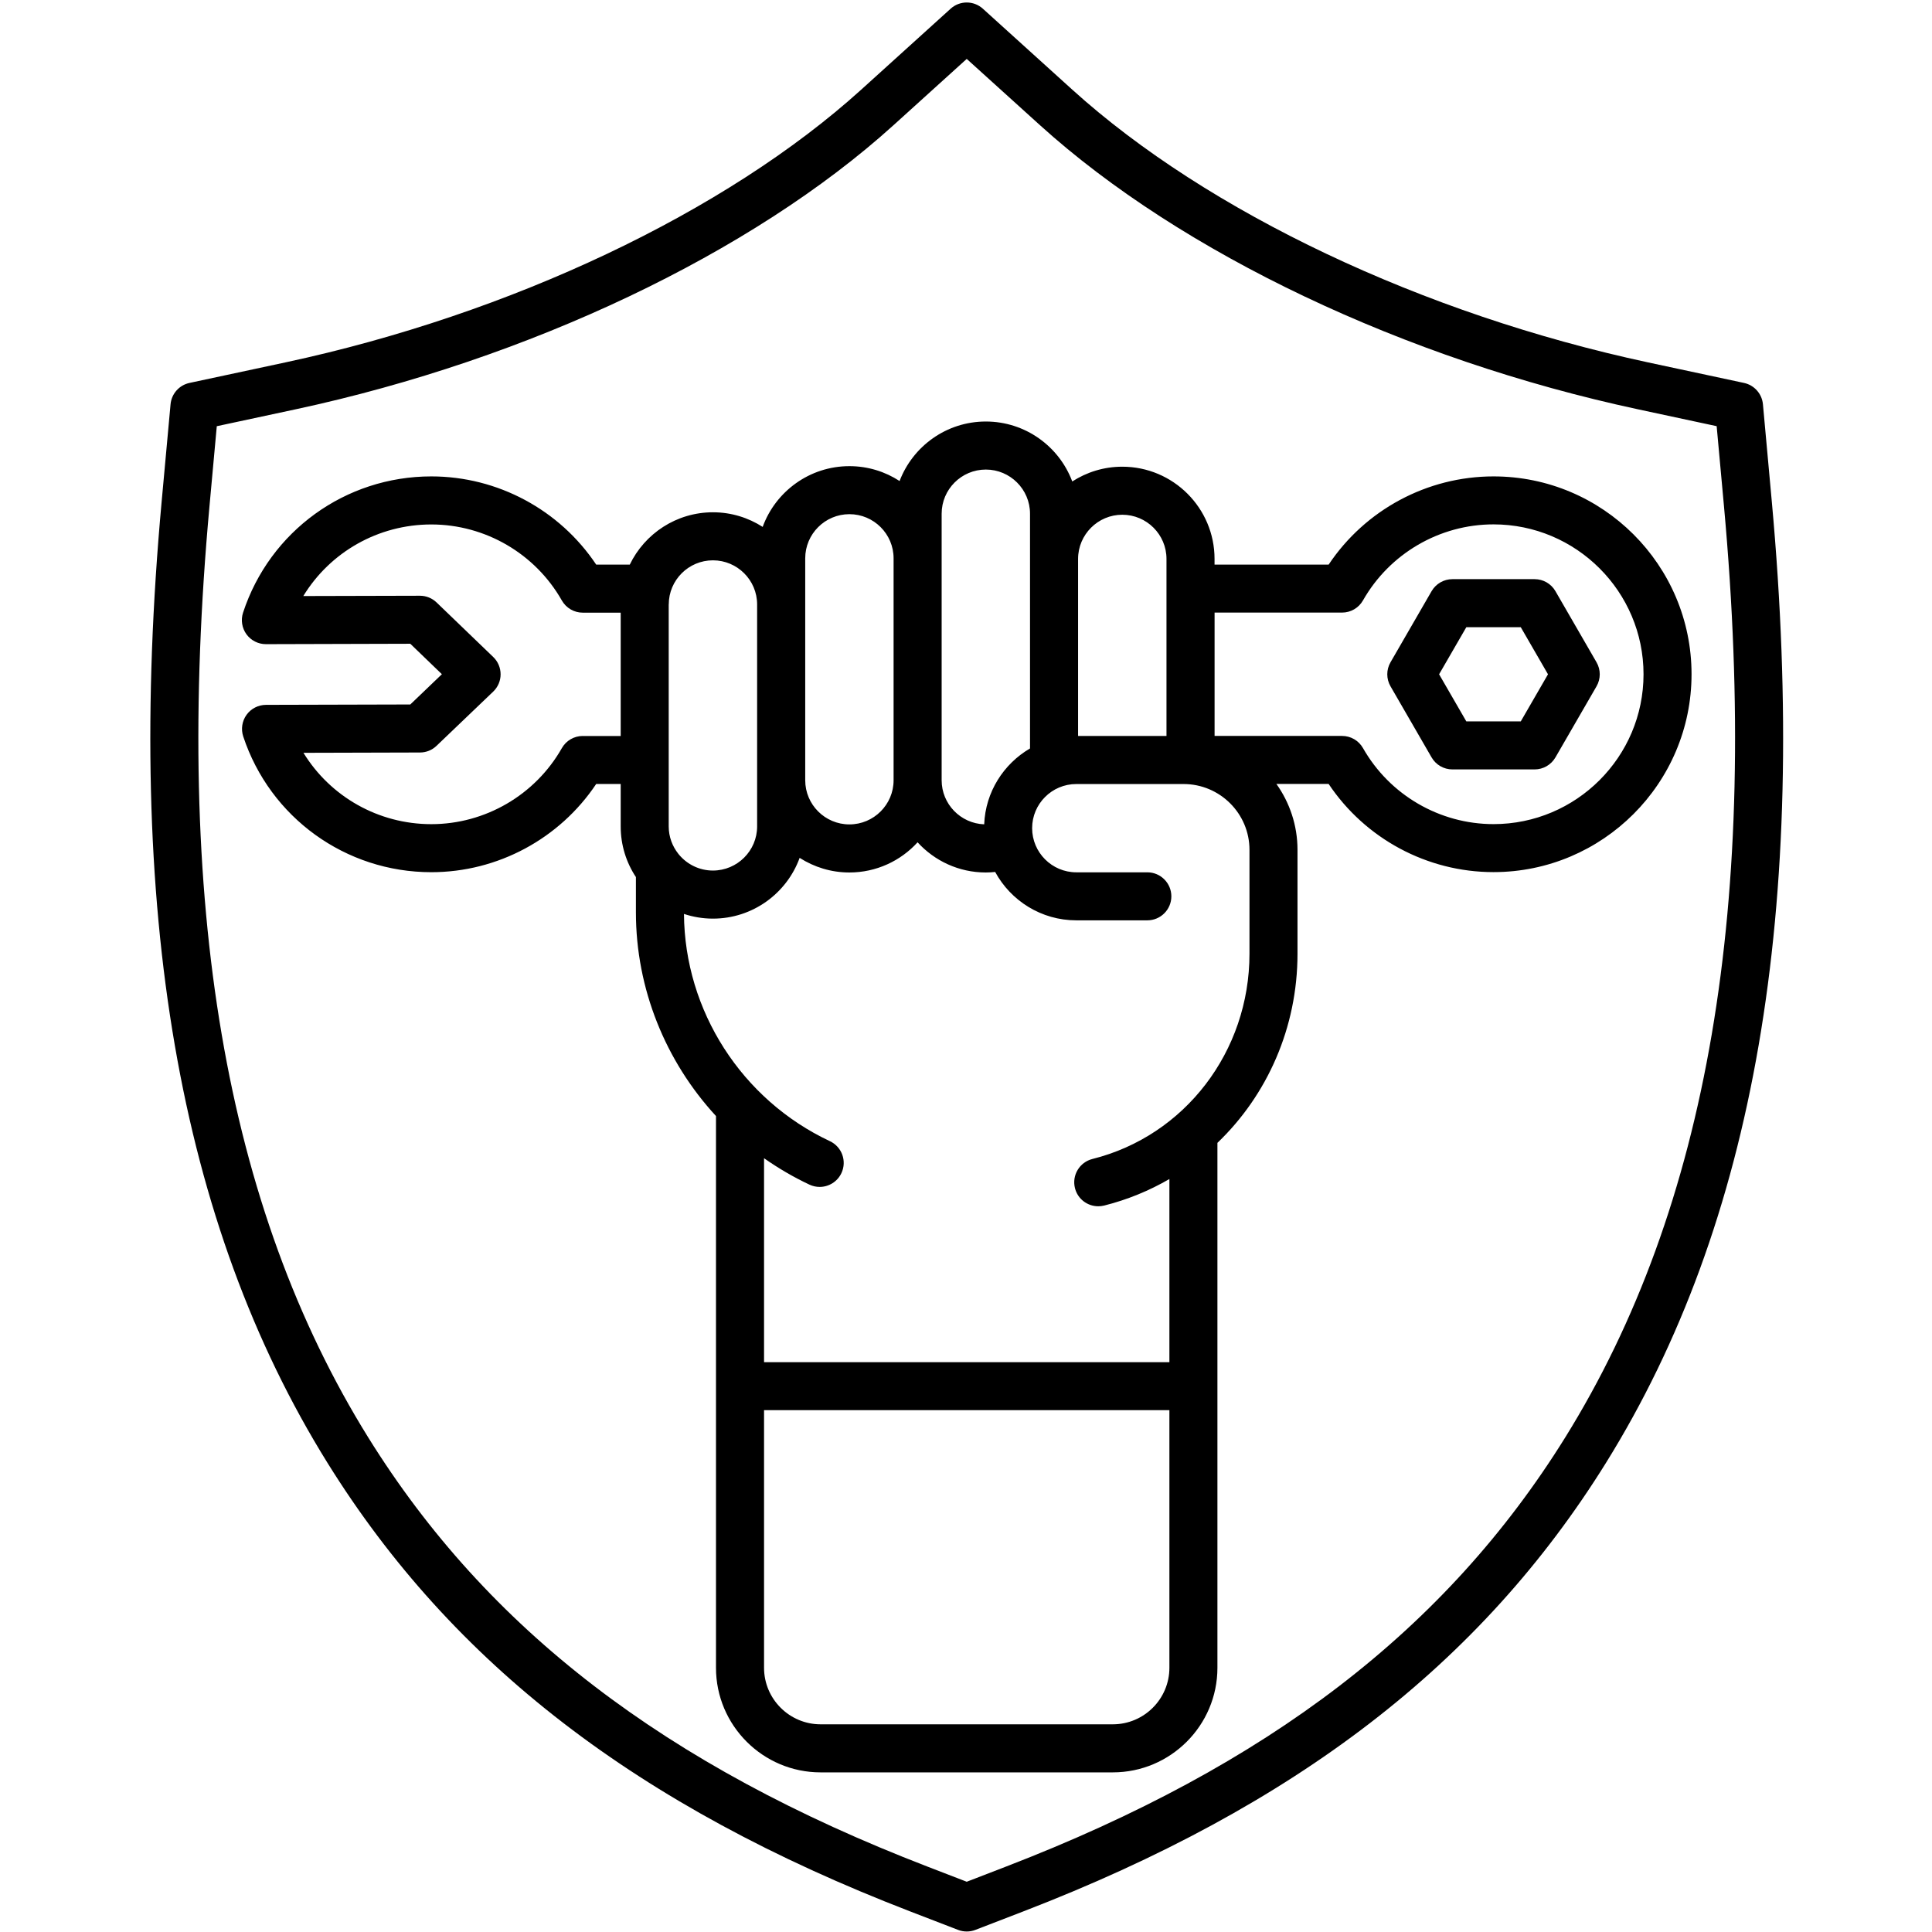 <svg xmlns="http://www.w3.org/2000/svg" xmlns:xlink="http://www.w3.org/1999/xlink" width="500" zoomAndPan="magnify" viewBox="0 0 375 375" height="500" preserveAspectRatio="xMidYMid meet" version="1.2"><g id="23b5bd897d"><path style=" stroke:none;fill-rule:nonzero;fill:#000000;fill-opacity:1;" d="M 343.91 97.398 L 342.184 78.461 C 341.996 76.434 340.512 74.758 338.516 74.328 L 319.902 70.344 C 276.199 60.977 234.422 41.191 208.133 17.406 L 190.773 1.691 C 188.992 0.082 186.289 0.082 184.516 1.691 L 167.156 17.406 C 140.867 41.191 99.086 60.977 55.387 70.344 L 36.773 74.328 C 34.777 74.758 33.293 76.434 33.105 78.461 L 31.371 97.398 C 24.156 176.484 34.691 237.504 63.566 283.945 C 87.816 322.941 123.75 350.602 176.648 371 L 185.961 374.59 C 186.504 374.801 187.074 374.902 187.641 374.902 C 188.207 374.902 188.777 374.801 189.32 374.59 L 198.633 371 C 251.531 350.602 287.465 322.941 311.715 283.945 C 340.59 237.504 351.125 176.484 343.91 97.398 Z M 303.793 279.031 C 280.672 316.215 246.191 342.68 195.273 362.301 L 187.641 365.246 L 180.008 362.301 C 129.09 342.672 94.609 316.215 71.488 279.031 C 43.727 234.371 33.633 175.234 40.66 98.246 L 42.078 82.727 L 57.332 79.457 C 102.57 69.762 145.961 49.152 173.406 24.32 L 187.641 11.434 L 201.875 24.312 C 229.32 49.145 272.719 69.762 317.949 79.449 L 333.203 82.719 L 334.621 98.238 C 341.641 175.234 331.555 234.371 303.793 279.031 Z M 289.891 92.469 C 277.008 92.469 264.988 98.961 257.891 109.586 L 235.742 109.586 L 235.742 108.477 C 235.742 98.613 227.711 90.586 217.836 90.586 C 214.262 90.586 210.926 91.645 208.125 93.453 C 205.586 86.664 199.023 81.816 191.348 81.816 C 183.707 81.816 177.176 86.625 174.609 93.367 C 171.805 91.543 168.461 90.48 164.867 90.48 C 157.141 90.48 150.539 95.395 148.035 102.27 C 145.246 100.484 141.941 99.434 138.387 99.434 C 131.281 99.434 125.133 103.59 122.242 109.586 L 115.719 109.586 C 108.621 98.961 96.609 92.469 83.719 92.469 C 67.047 92.469 52.363 103.094 47.176 118.918 C 46.711 120.34 46.961 121.898 47.836 123.113 C 48.715 124.316 50.117 125.031 51.609 125.031 C 51.617 125.031 51.617 125.031 51.625 125.031 L 79.637 124.953 L 85.77 130.863 L 79.637 136.738 L 51.625 136.812 C 50.133 136.82 48.723 137.535 47.852 138.75 C 46.984 139.961 46.742 141.516 47.207 142.934 C 52.418 158.695 67.086 169.293 83.719 169.293 C 96.602 169.293 108.621 162.797 115.719 152.172 L 120.477 152.172 L 120.477 160.414 C 120.477 164.039 121.562 167.422 123.43 170.238 L 123.43 177.082 C 123.43 191.926 129.184 206.004 138.973 216.621 L 138.973 323.719 C 138.973 334.91 148.082 344.016 159.277 344.016 L 215.996 344.016 C 227.199 344.016 236.301 334.91 236.301 323.719 L 236.301 221.828 C 245.973 212.566 251.844 199.445 251.844 185.121 L 251.844 164.949 C 251.844 160.188 250.32 155.777 247.746 152.156 L 257.883 152.156 C 264.98 162.781 277 169.277 289.883 169.277 C 311.078 169.277 328.328 152.047 328.328 130.863 C 328.328 109.68 311.094 92.469 289.891 92.469 Z M 217.836 99.91 C 222.562 99.91 226.414 103.754 226.414 108.477 L 226.414 142.852 L 209.254 142.852 L 209.254 108.477 C 209.262 103.754 213.109 99.91 217.836 99.91 Z M 182.773 99.707 C 182.773 94.984 186.621 91.141 191.348 91.141 C 196.074 91.141 199.926 94.984 199.926 99.707 L 199.926 145.273 C 194.801 148.266 191.277 153.719 191.031 160 C 186.449 159.832 182.773 156.062 182.773 151.449 Z M 156.293 108.367 C 156.293 103.645 160.141 99.801 164.867 99.801 C 169.598 99.801 173.445 103.645 173.445 108.367 L 173.445 151.449 C 173.445 156.172 169.598 160.016 164.867 160.016 C 160.141 160.016 156.293 156.172 156.293 151.449 Z M 129.805 117.324 C 129.805 112.602 133.652 108.758 138.379 108.758 C 143.109 108.758 146.957 112.602 146.957 117.324 L 146.957 160.406 C 146.957 165.129 143.109 168.973 138.379 168.973 C 135.746 168.973 133.383 167.777 131.805 165.898 C 131.758 165.836 131.703 165.766 131.648 165.703 C 130.496 164.242 129.797 162.41 129.797 160.406 L 129.797 117.324 Z M 113.113 142.852 C 111.434 142.852 109.887 143.75 109.055 145.211 C 103.887 154.316 94.176 159.969 83.719 159.969 C 73.418 159.969 64.102 154.602 58.902 146.121 L 81.523 146.059 C 82.723 146.059 83.871 145.594 84.734 144.762 L 95.73 134.242 C 96.648 133.367 97.168 132.152 97.168 130.887 C 97.168 129.621 96.656 128.402 95.738 127.523 L 84.742 116.938 C 83.871 116.098 82.715 115.633 81.508 115.633 C 81.5 115.633 81.5 115.633 81.492 115.633 L 58.871 115.691 C 64.07 107.18 73.387 101.797 83.719 101.797 C 94.184 101.797 103.887 107.453 109.055 116.555 C 109.887 118.016 111.434 118.918 113.113 118.918 L 120.477 118.918 L 120.477 142.859 L 113.113 142.859 Z M 215.996 334.688 L 159.277 334.688 C 153.223 334.688 148.301 329.762 148.301 323.711 L 148.301 273.715 L 226.98 273.715 L 226.98 323.711 C 226.98 329.77 222.051 334.688 215.996 334.688 Z M 242.523 164.957 L 242.523 185.129 C 242.523 204.086 229.988 220.461 212.039 224.957 C 209.543 225.586 208.02 228.109 208.648 230.613 C 209.176 232.734 211.082 234.137 213.172 234.137 C 213.547 234.137 213.926 234.094 214.309 234 C 218.84 232.863 223.086 231.109 226.98 228.848 L 226.98 264.402 L 148.301 264.402 L 148.301 224.809 C 151.062 226.75 154.008 228.477 157.117 229.938 C 157.762 230.238 158.43 230.379 159.102 230.379 C 160.848 230.379 162.527 229.383 163.32 227.699 C 164.418 225.367 163.414 222.594 161.082 221.5 C 143.969 213.469 132.883 196.184 132.758 177.395 C 134.523 177.977 136.414 178.305 138.379 178.305 C 146.109 178.305 152.711 173.387 155.211 166.512 C 158.004 168.297 161.309 169.348 164.859 169.348 C 170.102 169.348 174.828 167.086 178.102 163.488 C 181.383 167.086 186.102 169.348 191.34 169.348 C 191.957 169.348 192.555 169.309 193.16 169.246 C 196.191 174.832 202.117 178.637 208.91 178.637 L 222.695 178.637 C 225.27 178.637 227.359 176.547 227.359 173.977 C 227.359 171.406 225.27 169.316 222.695 169.316 L 208.91 169.316 C 204.184 169.316 200.336 165.469 200.336 160.746 C 200.336 156.023 204.184 152.18 208.91 152.18 L 229.711 152.18 C 236.777 152.172 242.523 157.902 242.523 164.957 Z M 289.891 159.961 C 279.434 159.961 269.727 154.309 264.555 145.203 C 263.723 143.742 262.176 142.844 260.496 142.844 L 235.75 142.844 L 235.75 118.902 L 260.496 118.902 C 262.176 118.902 263.723 118 264.555 116.539 C 269.727 107.438 279.434 101.781 289.891 101.781 C 305.945 101.781 319.008 114.832 319.008 130.871 C 319.008 146.922 305.945 159.961 289.891 159.961 Z M 301.91 114.746 C 301.078 113.301 299.539 112.414 297.867 112.414 L 281.914 112.414 C 280.25 112.414 278.711 113.301 277.871 114.746 L 269.895 128.551 C 269.062 129.992 269.062 131.766 269.895 133.211 L 277.871 147.012 C 278.703 148.457 280.242 149.344 281.914 149.344 L 297.867 149.344 C 299.531 149.344 301.07 148.457 301.91 147.012 L 309.887 133.211 C 310.719 131.766 310.719 129.992 309.887 128.551 Z M 295.18 140.023 L 284.613 140.023 L 279.328 130.879 L 284.613 121.738 L 295.18 121.738 L 300.465 130.879 Z M 295.18 140.023 "/></g></svg>
